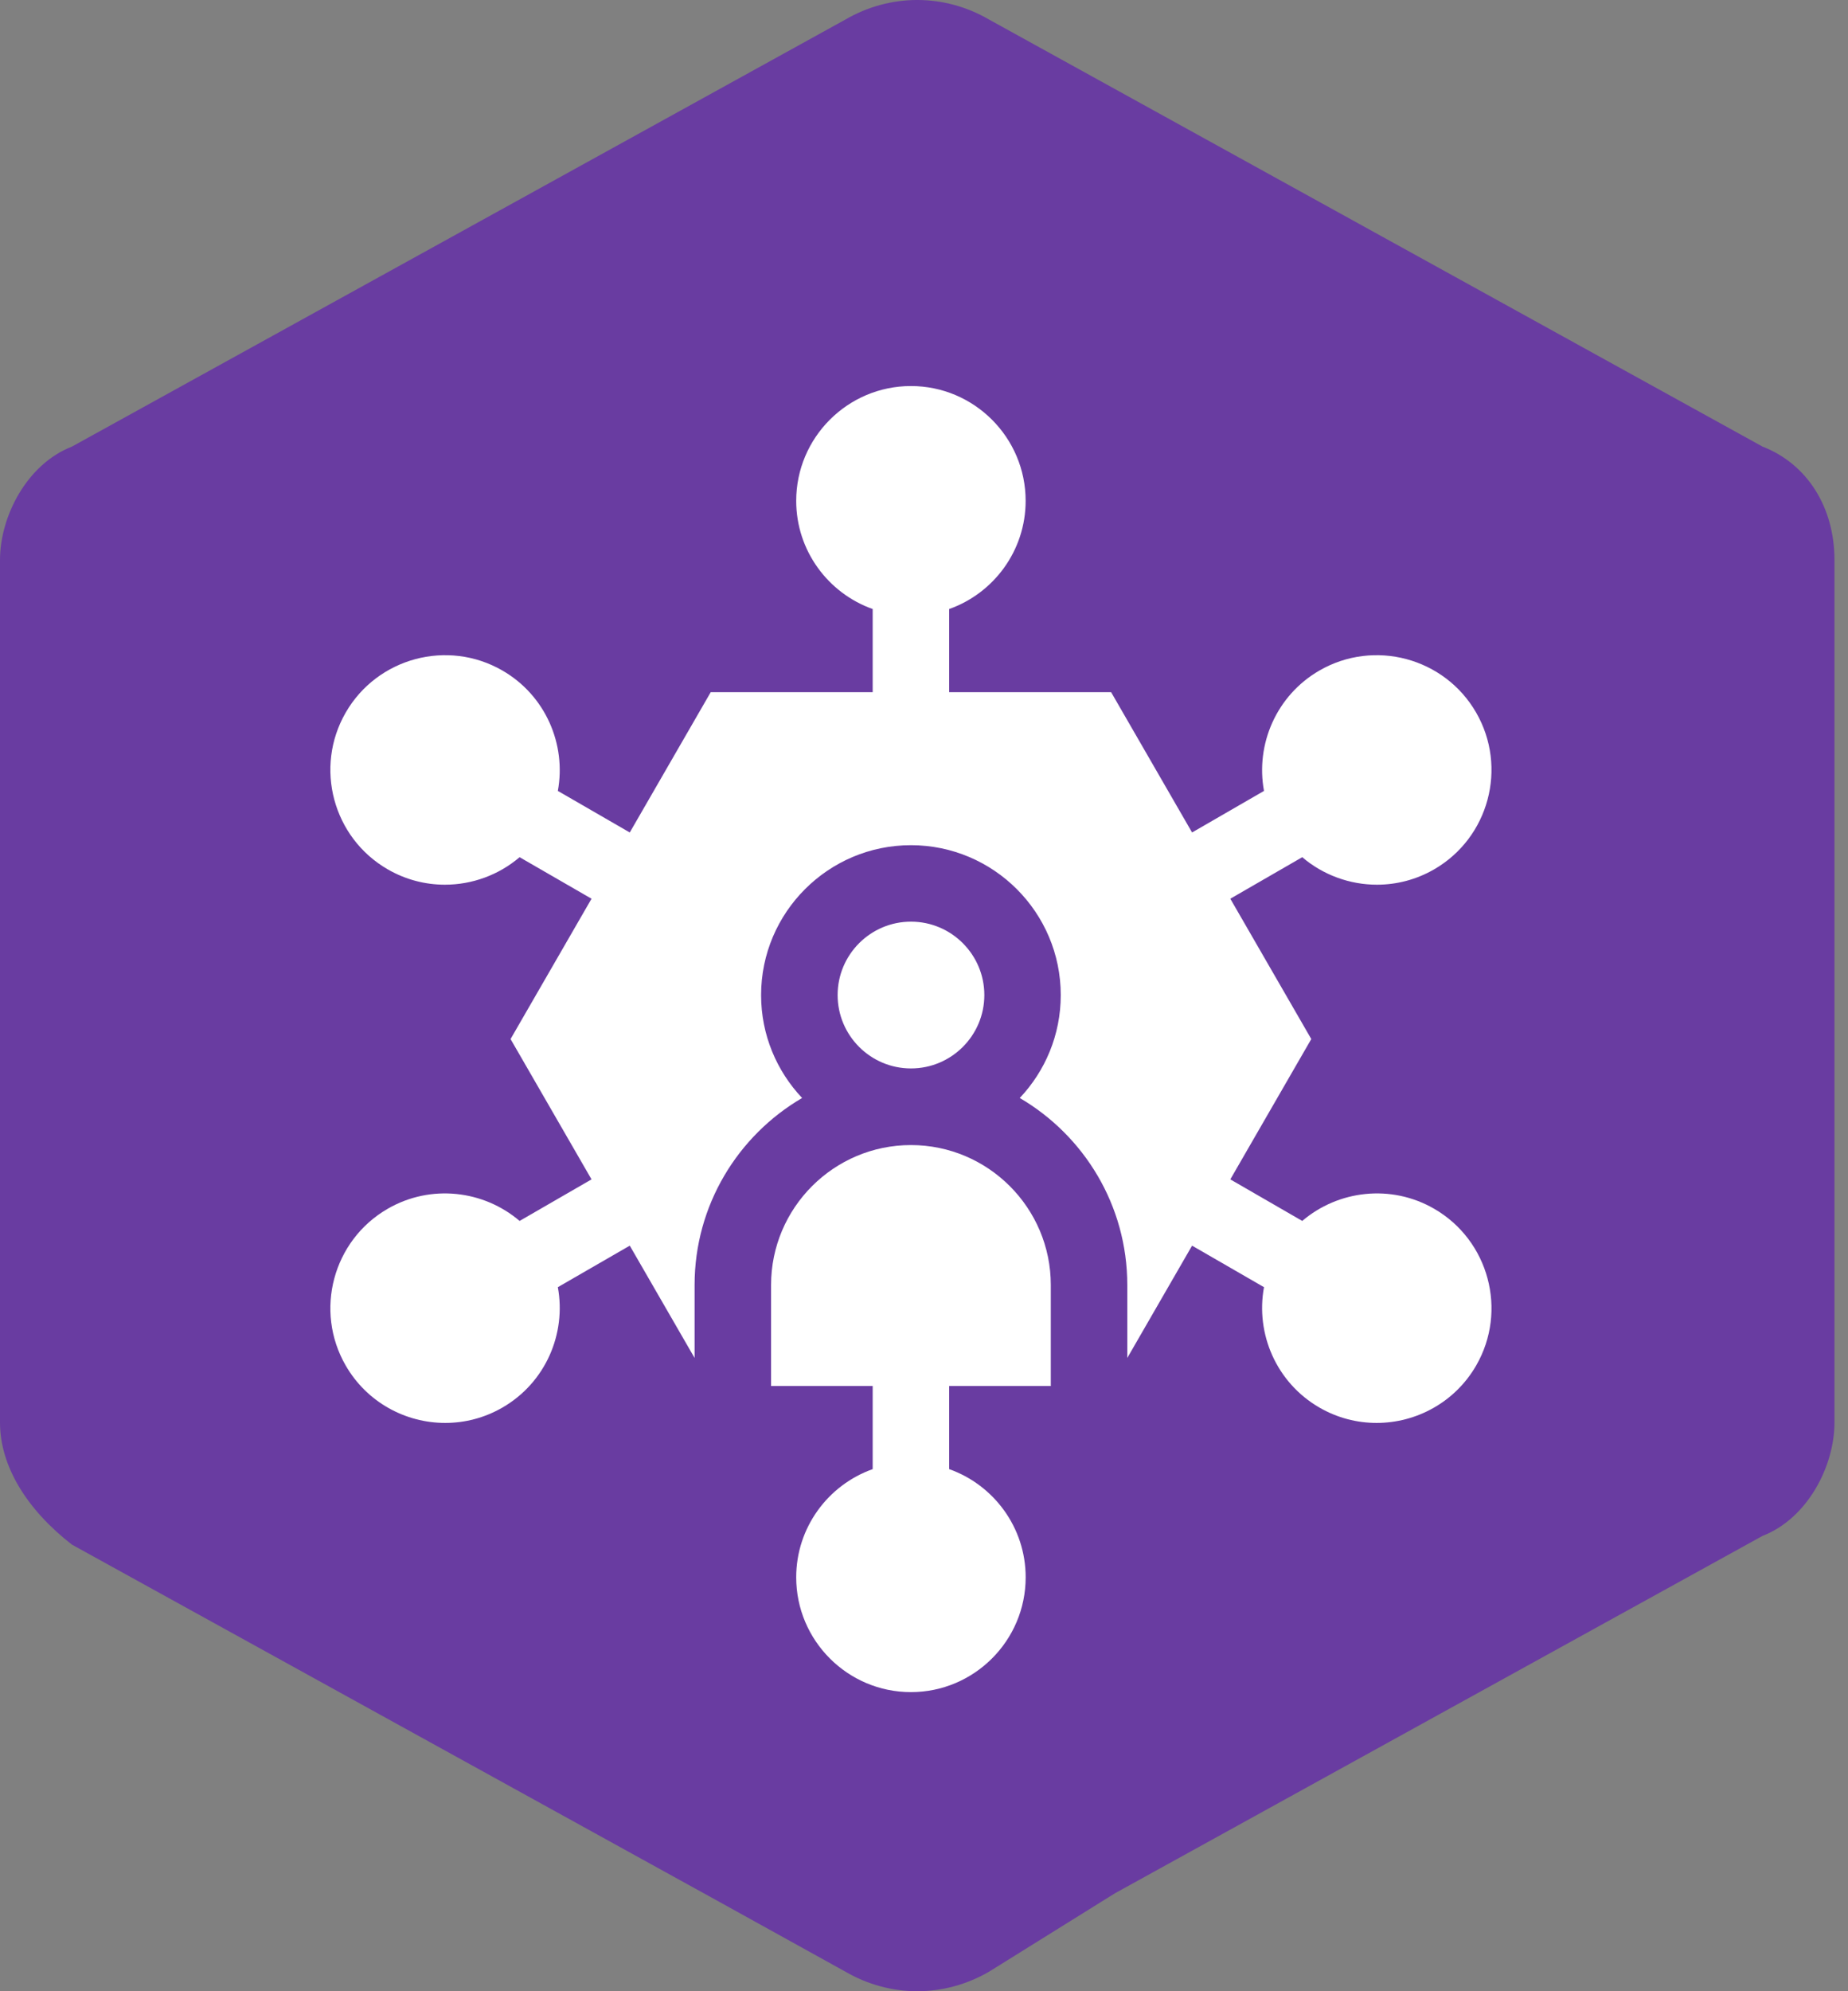 <?xml version="1.0" encoding="UTF-8"?>
<svg xmlns="http://www.w3.org/2000/svg" width="65" height="70" viewBox="0 0 65 70" fill="none">
  <rect x="0" y="0" width="65" height="70" fill="#808080" stroke="none"/>
  <path d="M64.524 19.683V50.011C64.524 51.543 63.575 53.381 61.994 53.993L39.221 66.554L34.792 69.311C33.211 70.23 31.313 70.23 29.732 69.311L25.304 66.86L2.53 54.3C0.949 53.074 0 51.543 0 50.011V19.683C0 18.151 0.949 16.313 2.53 15.7L29.732 0.689C31.313 -0.23 33.211 -0.23 34.792 0.689L61.994 15.7C63.575 16.313 64.524 17.845 64.524 19.683Z" fill="#693CA1"></path>
  <g clip-path="url(#clip0_969_2012)">
    <path d="M34.622 34.98C34.622 33.558 33.464 32.4 32.042 32.4C30.619 32.4 29.462 33.558 29.462 34.98C29.462 36.403 30.619 37.56 32.042 37.56C33.465 37.56 34.622 36.403 34.622 34.98Z" fill="white"></path>
    <path d="M36.96 45.173C36.96 42.461 34.753 40.254 32.04 40.254C29.328 40.254 27.121 42.461 27.121 45.173V48.724H30.695V51.646C29.13 52.201 28.005 53.696 28.005 55.449C28.005 57.674 29.815 59.485 32.04 59.485C34.265 59.485 36.076 57.674 36.076 55.449C36.076 53.696 34.951 52.201 33.385 51.646V48.724H36.96V45.173Z" fill="white"></path>
    <path d="M50.444 42.493C48.925 41.616 47.068 41.843 45.804 42.921L43.274 41.46L46.122 36.527L43.274 31.594L45.804 30.134C46.54 30.762 47.478 31.101 48.433 31.101C49.117 31.101 49.81 30.927 50.444 30.561C52.37 29.449 53.033 26.976 51.92 25.049C50.808 23.122 48.335 22.46 46.408 23.572C44.89 24.449 44.157 26.17 44.459 27.804L41.929 29.265L39.081 24.332H33.385V21.41C34.951 20.855 36.075 19.36 36.075 17.607C36.075 15.382 34.265 13.571 32.04 13.571C29.815 13.571 28.005 15.382 28.005 17.607C28.005 19.36 29.13 20.855 30.695 21.41V24.332H24.999L22.151 29.265L19.621 27.804C19.923 26.171 19.191 24.449 17.672 23.572C15.745 22.46 13.273 23.122 12.16 25.049C11.047 26.976 11.71 29.449 13.637 30.561C14.271 30.927 14.963 31.101 15.648 31.101C16.603 31.101 17.54 30.762 18.276 30.134L20.806 31.594L17.958 36.527L20.806 41.46L18.276 42.921C17.013 41.843 15.155 41.616 13.637 42.493C11.71 43.605 11.047 46.078 12.16 48.005C12.906 49.298 14.265 50.022 15.661 50.022C16.345 50.022 17.038 49.848 17.672 49.482C19.191 48.605 19.923 46.884 19.621 45.25L22.151 43.79L24.431 47.738V45.172C24.431 42.371 25.953 39.92 28.213 38.599C27.32 37.654 26.77 36.382 26.77 34.982C26.77 32.076 29.134 29.712 32.04 29.712C34.946 29.712 37.31 32.076 37.31 34.982C37.31 36.382 36.761 37.654 35.868 38.599C38.127 39.92 39.65 42.371 39.65 45.172V47.738L41.929 43.79L44.459 45.25C44.157 46.884 44.89 48.605 46.408 49.482C47.042 49.848 47.735 50.022 48.419 50.022C49.815 50.022 51.174 49.298 51.921 48.005C53.033 46.078 52.37 43.605 50.444 42.493Z" fill="white"></path>
  </g>
  <defs>
    <clipPath id="clip0_969_2012">
      <rect width="45.912" height="45.912" fill="white" transform="translate(9.086 13.571)"></rect>
    </clipPath>
  </defs>
</svg>
